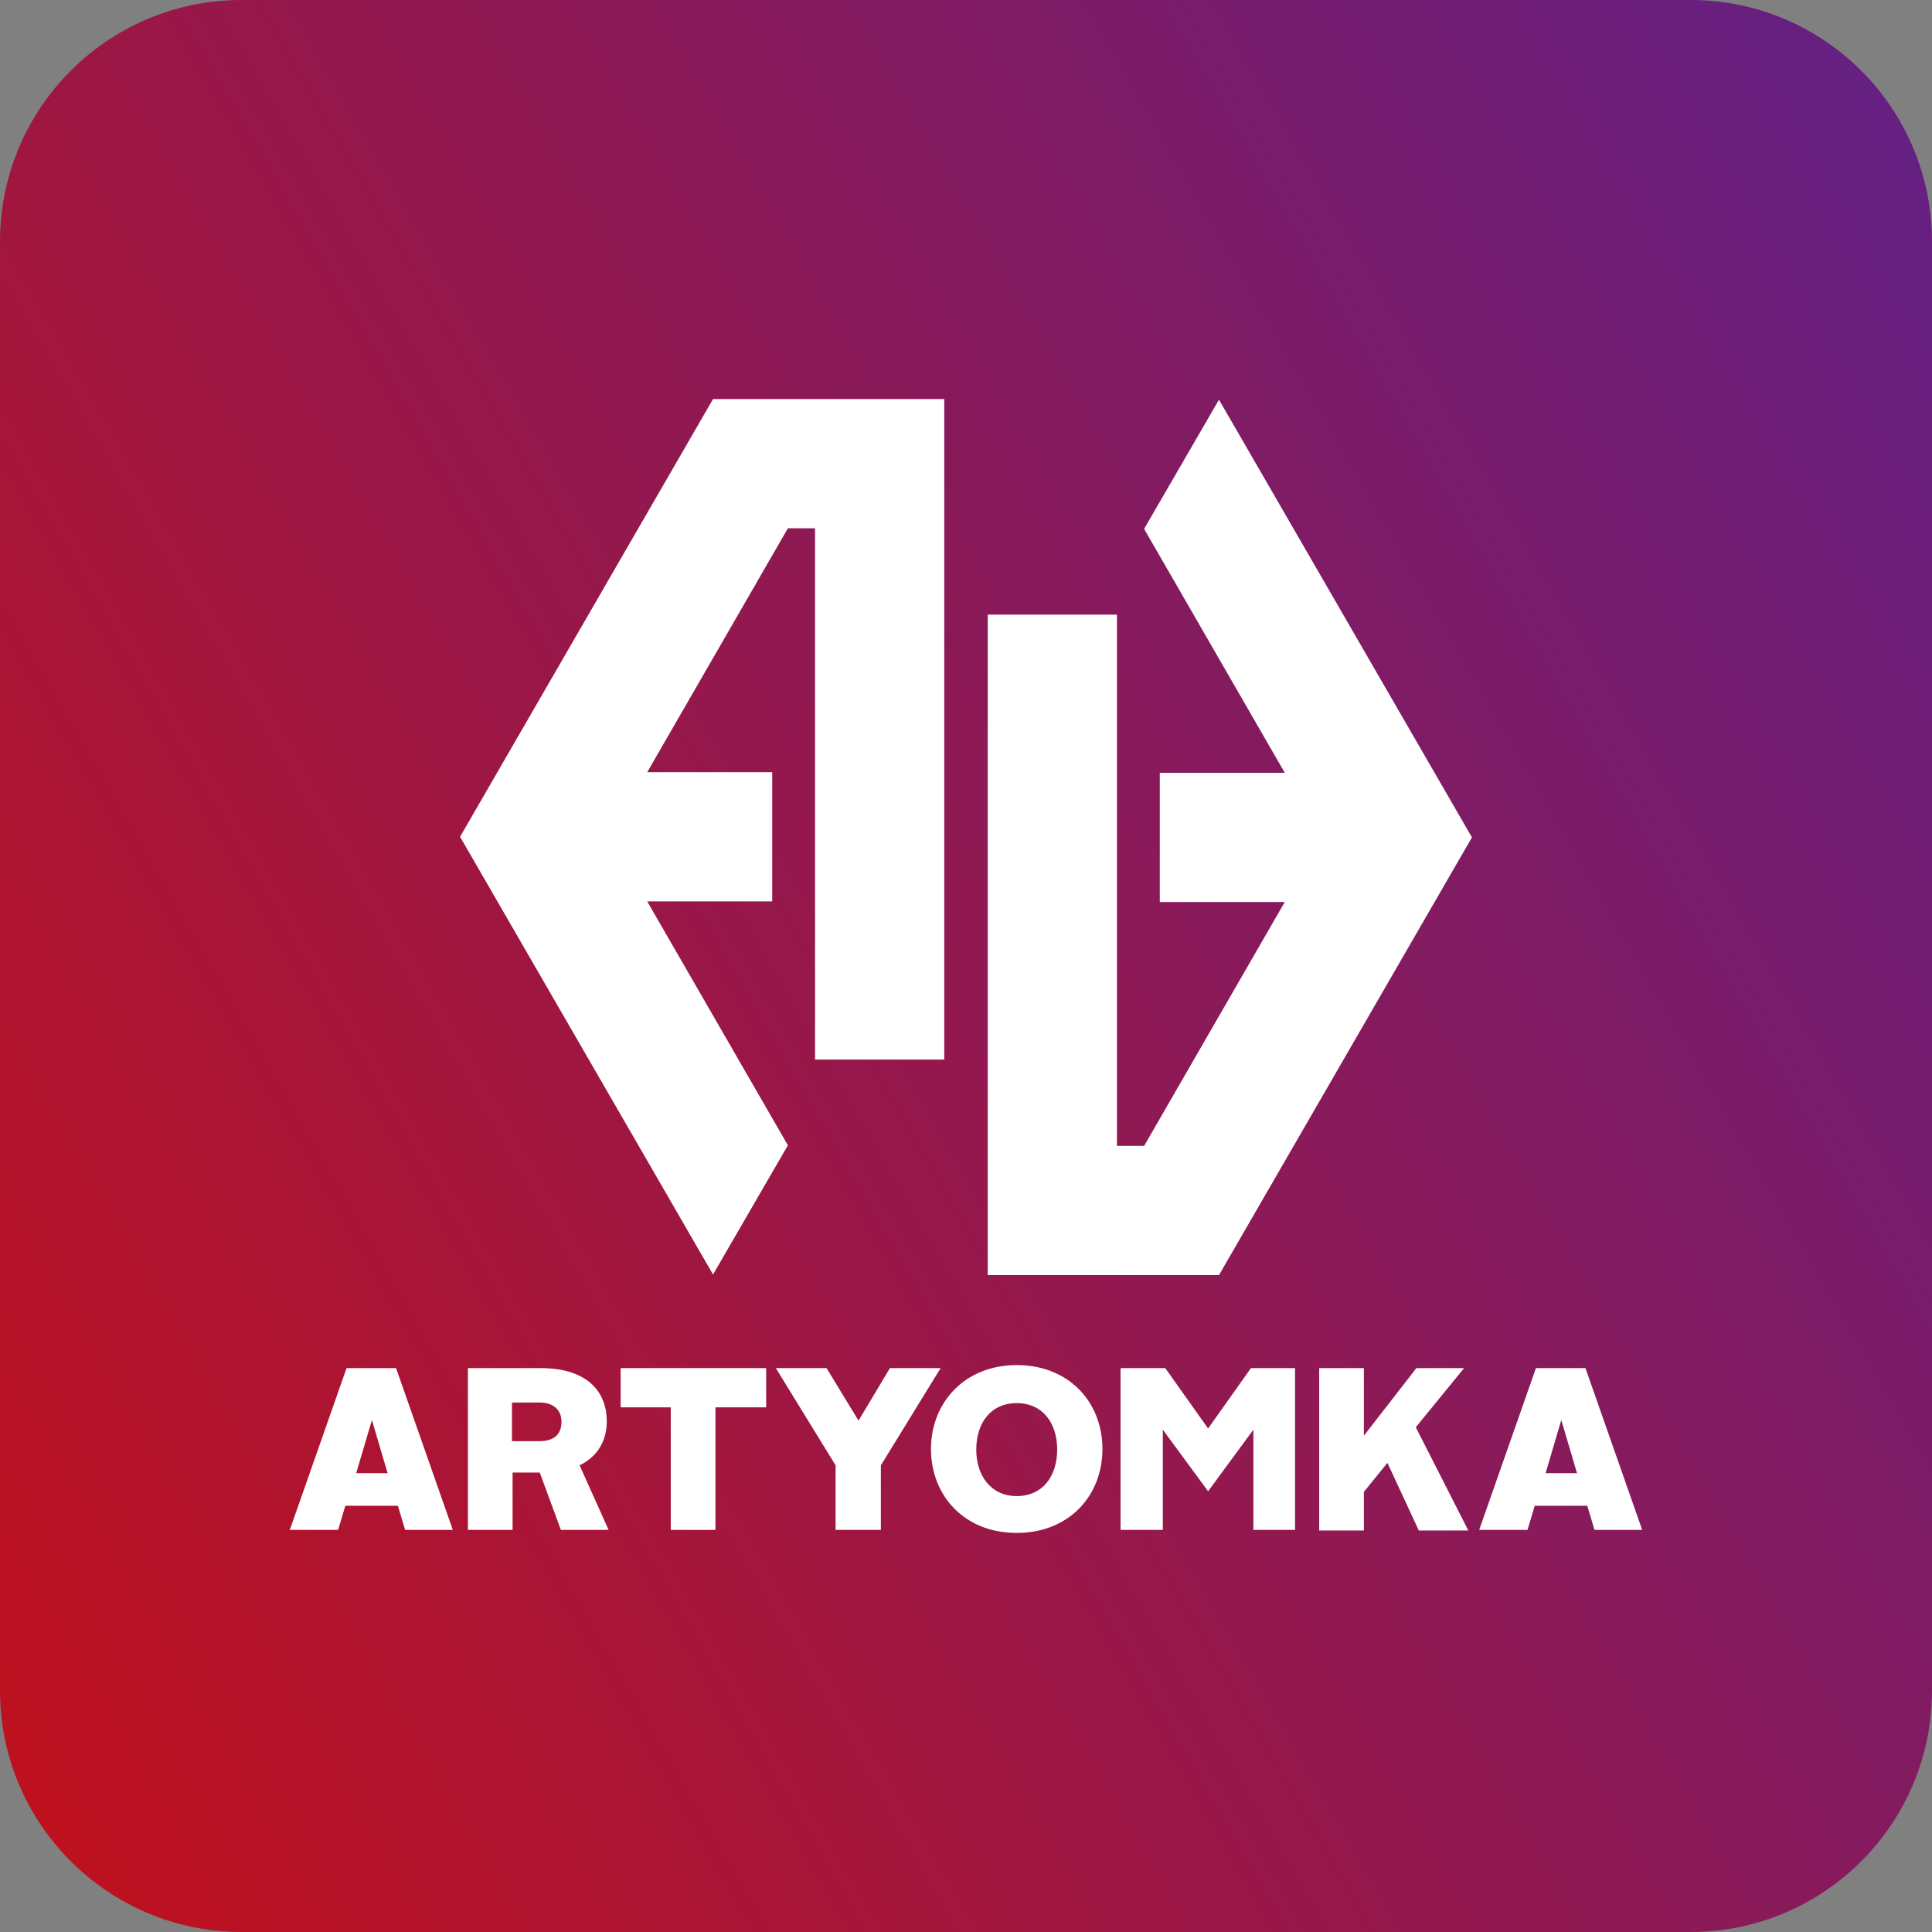 <?xml version="1.0" encoding="UTF-8"?> <svg xmlns="http://www.w3.org/2000/svg" width="32" height="32" viewBox="0 0 32 32" fill="none"><rect x="0" y="0" width="32" height="32" fill="#808080" stroke="none"/><g clip-path="url(#clip0_16_2)"><path d="M28 0H4C1.791 0 0 1.791 0 4V28C0 30.209 1.791 32 4 32H28C30.209 32 32 30.209 32 28V4C32 1.791 30.209 0 28 0Z" fill="url(#paint0_linear_16_2)"></path><path d="M5.74 22.66H6.56L7.5 25.34H6.71L6.59 24.94H5.72L5.6 25.34H4.8L5.74 22.66ZM5.88 24.4H6.42L6.16 23.52L5.9 24.4H5.88Z" fill="white"></path><path d="M7.74 22.66H8.95C9.77 22.66 10.05 23.09 10.05 23.54C10.05 23.85 9.91 24.12 9.6 24.27L10.08 25.34H9.29L8.94 24.39H8.49V25.34H7.75V22.66H7.74ZM8.94 23.87C9.17 23.87 9.3 23.76 9.3 23.55C9.3 23.34 9.15 23.23 8.94 23.23H8.48V23.87H8.94Z" fill="white"></path><path d="M11.12 23.31H10.28V22.66H12.69V23.31H11.85V25.34H11.11V23.31H11.12Z" fill="white"></path><path d="M13.84 24.27L12.85 22.66H13.69L14.22 23.53L14.74 22.66H15.58L14.59 24.27V25.34H13.84V24.27Z" fill="white"></path><path d="M16.84 22.61C17.71 22.61 18.26 23.23 18.26 24C18.26 24.77 17.71 25.39 16.84 25.39C15.97 25.39 15.42 24.77 15.42 24C15.42 23.23 15.98 22.61 16.84 22.61ZM16.84 24.78C17.27 24.78 17.51 24.45 17.51 24.01C17.51 23.57 17.27 23.24 16.84 23.24C16.41 23.24 16.17 23.57 16.17 24.01C16.17 24.45 16.42 24.78 16.84 24.78Z" fill="white"></path><path d="M18.56 22.66H19.3L20.01 23.66L20.72 22.66H21.45V25.34H20.76V23.68L20.01 24.7L19.26 23.68V25.34H18.56V22.66Z" fill="white"></path><path d="M21.85 22.66H22.59V23.78L23.46 22.66H24.25L23.45 23.64L24.32 25.35H23.5L22.98 24.23L22.59 24.71V25.35H21.85V22.67V22.66Z" fill="white"></path><path d="M25.44 22.66H26.26L27.2 25.34H26.41L26.29 24.94H25.42L25.3 25.34H24.5L25.44 22.66ZM25.58 24.4H26.12L25.86 23.52L25.6 24.4H25.58Z" fill="white"></path><path d="M13.5 17.55H15.64V6.61H11.81L7.62 13.86L11.81 21.11L13.05 18.97L10.72 14.93H12.79V12.79H10.72L13.05 8.75H13.5V17.55ZM18.5 10.18H16.36V21.12H20.19L24.38 13.87L20.19 6.62L18.95 8.76L21.28 12.8H19.21V14.94H21.28L18.95 18.98H18.5V10.18Z" fill="white"></path></g><defs><linearGradient id="paint0_linear_16_2" x1="-1.66" y1="26.2" x2="33.66" y2="5.8" gradientUnits="userSpaceOnUse"><stop stop-color="#BE111F"></stop><stop offset="1" stop-color="#652082"></stop></linearGradient><clipPath id="clip0_16_2"><rect width="32" height="32" fill="white"></rect></clipPath></defs></svg> 